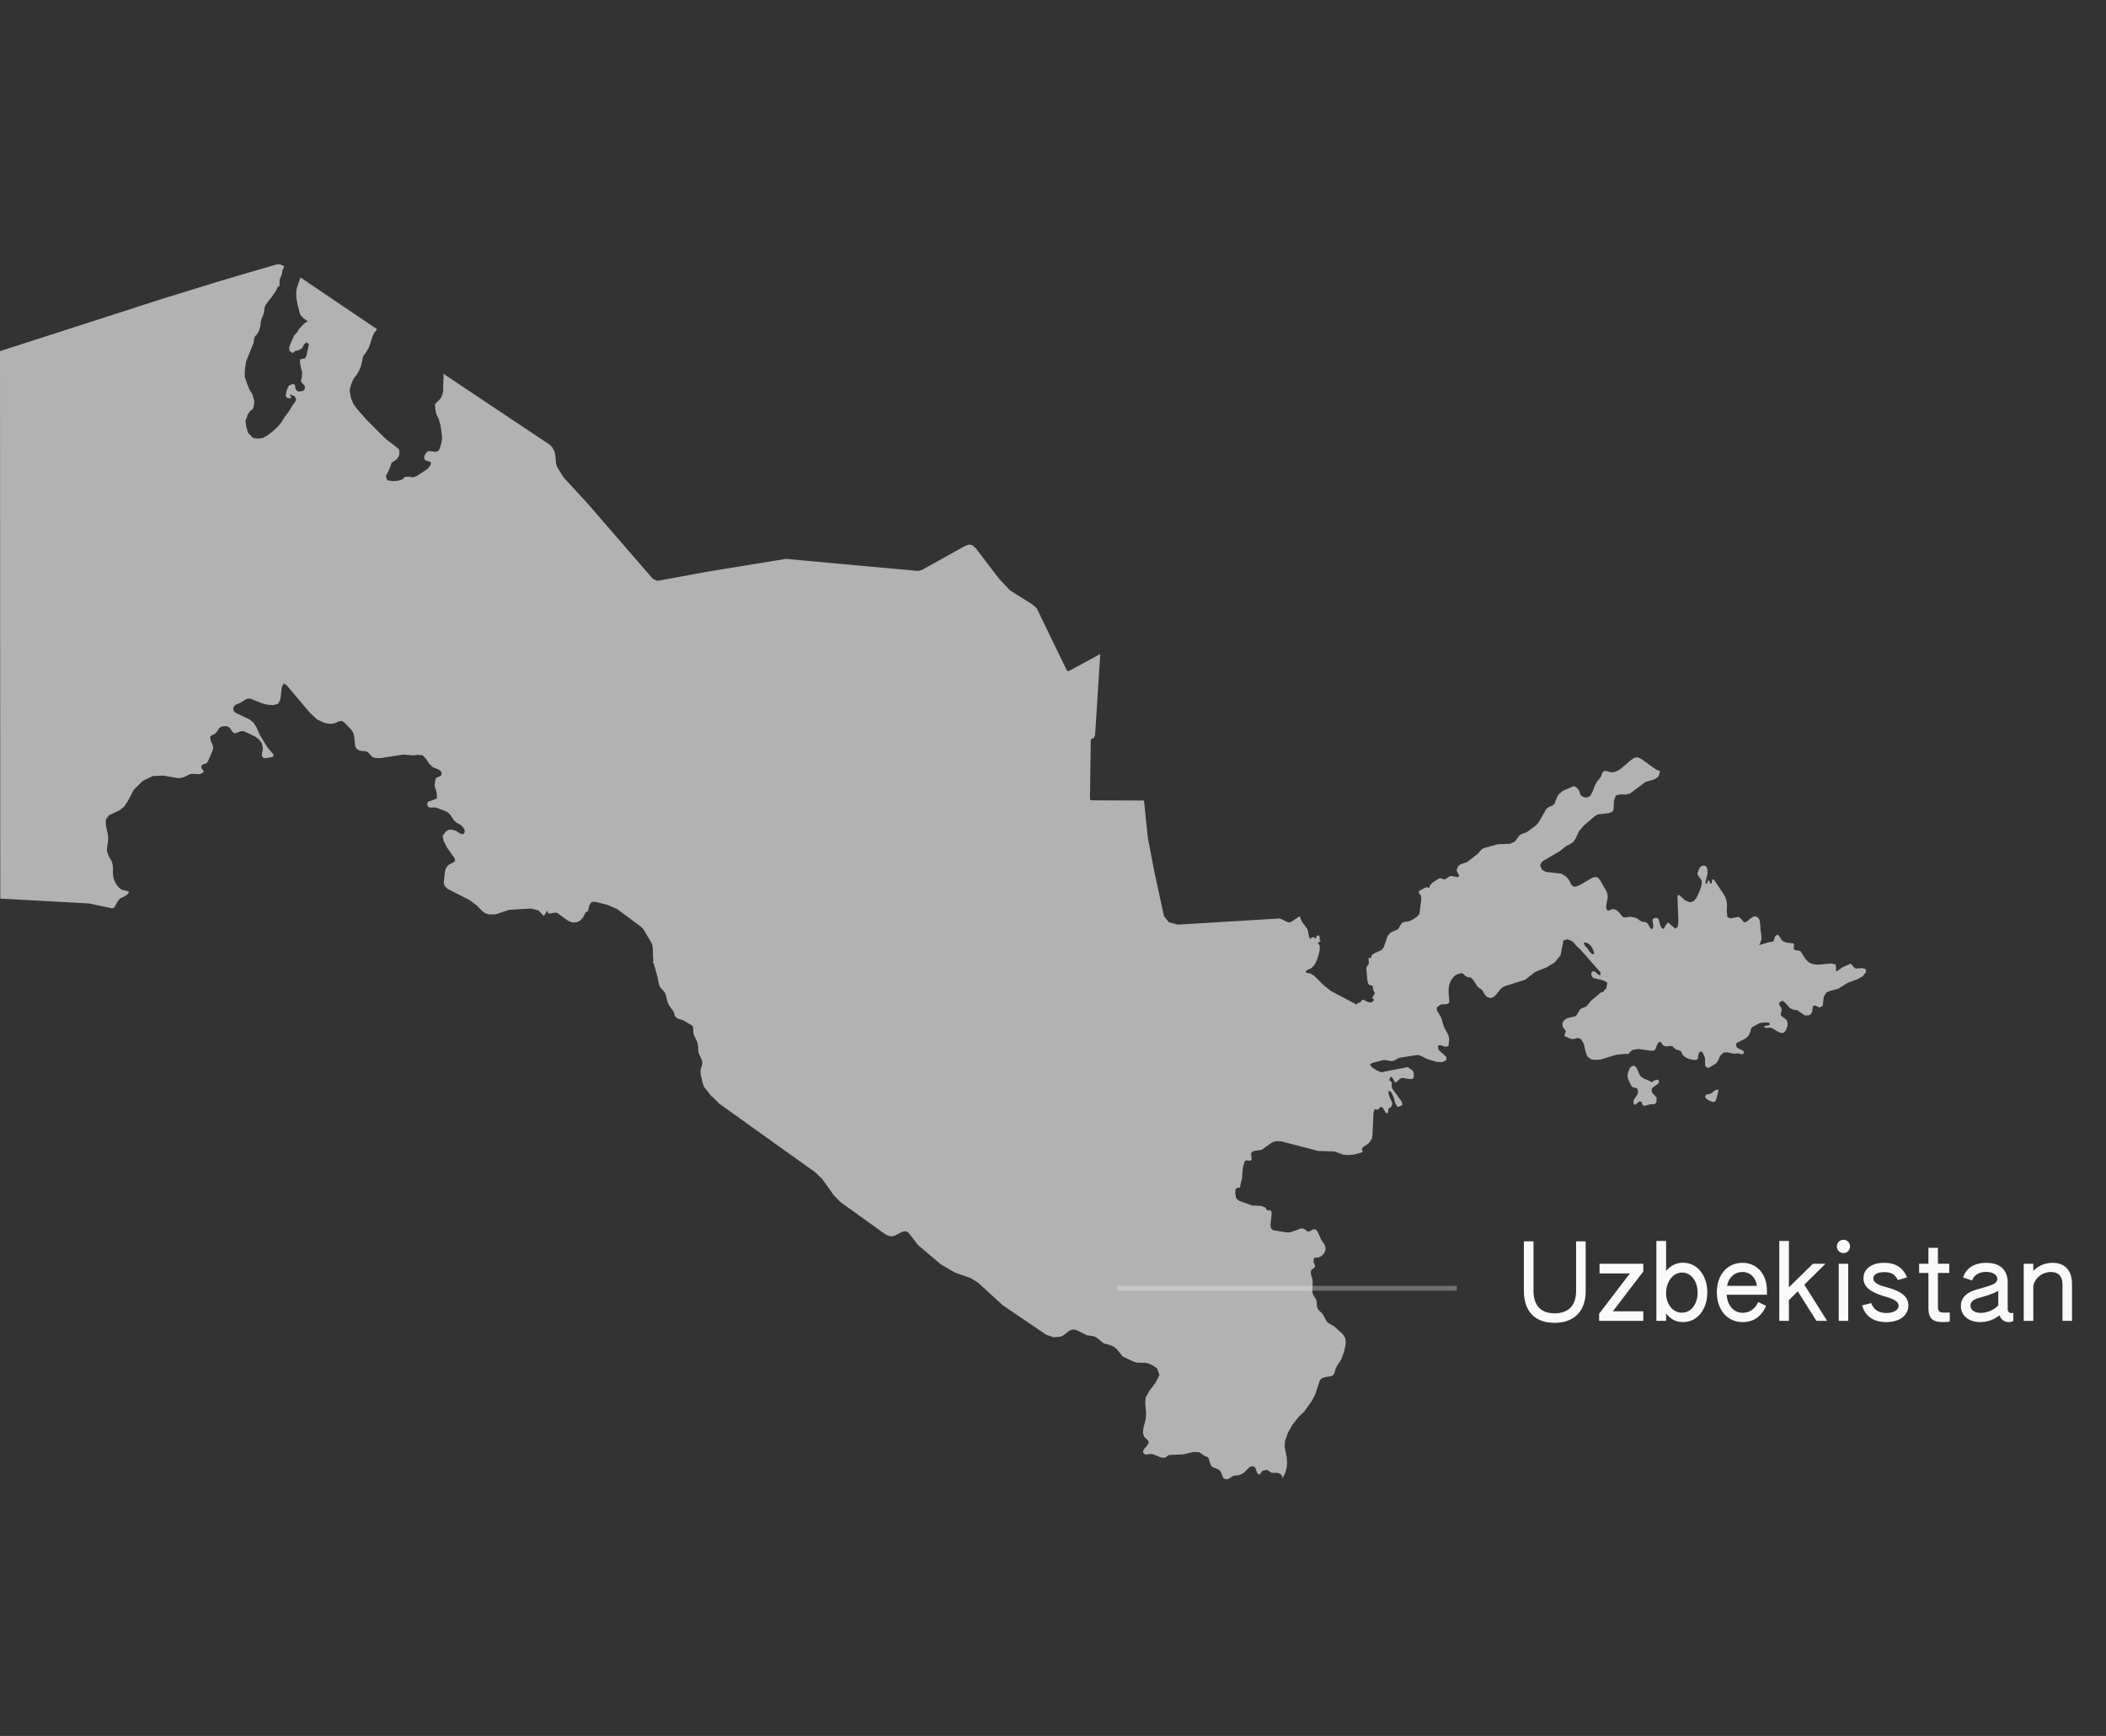 <svg xmlns="http://www.w3.org/2000/svg" width="279" height="230" viewBox="0 0 279 230" fill="none"><rect x="0" y="0" width="279" height="230" fill="#333333" stroke="none"/><path d="M227.598 144.336L227.659 144.531L227.334 145.73L227.192 145.962L226.969 146.006L226.6 145.893L226.322 145.76L226.013 145.536L225.871 145.265L226.105 144.986L226.466 144.966L226.715 144.843L227.24 144.448L227.598 144.336ZM215.699 139.655L215.402 139.626L214.126 139.742L212.074 140.375L211.457 140.425L210.85 140.386L210.27 139.968L210.012 139.167L209.82 138.294L209.438 137.666L209.119 137.532L208.845 137.562L208.575 137.646L208.259 137.674L207.957 137.586L207.24 137.266L207.435 136.609L207.395 136.529L207.271 136.38L207.24 136.351L207.248 136.358L207.058 136.079L207.033 136.028L207.01 135.939L206.987 135.542L207.214 135.175L207.642 134.897L208.633 134.664L208.771 134.607L208.916 134.416L209.263 133.825L209.458 133.629L209.659 133.539L209.871 133.479L210.089 133.376L210.272 133.219L210.777 132.59L211.652 131.869L211.868 131.67L212.074 131.507L212.196 131.447L212.432 131.394L212.481 131.32L212.505 131.231L212.556 131.152L212.779 131.011L212.781 131.003L212.812 130.844L212.937 130.204L212.386 129.884L211.069 129.577L210.844 129.285L210.809 128.958L210.944 128.717L211.231 128.685L211.732 129.123L212.015 129.229L212.044 128.877L211.925 128.71L209.298 125.732L208.845 125.333L208.799 125.277L208.763 125.213L208.486 124.909L208.309 124.715L207.668 124.446L207.127 124.59L206.729 126.601L205.93 127.54L204.887 128.17L203.394 128.765L202.032 129.816L199.379 130.653L199.061 130.812L198.777 131.052L198.173 131.821L197.829 132.128L197.443 132.247L197 132.082L196.818 131.916L196.67 131.717L196.407 131.267L196.247 131.074L195.884 130.835L195.714 130.682L195.153 129.805L194.828 129.5L194.368 129.455L194.143 129.316L193.963 129.124L193.771 128.967L193.511 128.938L193.043 129.092L192.813 129.22L192.608 129.392L192.242 129.867L192.02 130.362L191.918 130.931L191.91 131.63L192.009 132.639L191.95 132.896L191.743 133.022L190.869 133.095L190.353 133.451L190.347 133.842L190.926 134.825H190.928L191.236 135.891L191.376 136.228L191.75 136.906L191.907 137.264L191.998 137.683L191.892 138.608L191.429 138.688L190.874 138.475L190.497 138.523L190.556 139.081L191.603 140.027V140.473L191.063 140.722L190.346 140.699L189.052 140.309L188.557 140.059L188.102 139.828L187.773 139.774L185.432 140.138L185.145 140.257L184.644 140.545L184.307 140.59L183.473 140.444L183.153 140.474L182.353 140.686L181.767 140.842L181.466 141.053L181.838 141.465L182.482 141.871L182.991 142.068L183.128 142.041L186.498 141.381L187.169 141.866L187.263 142.13L187.309 142.418L187.287 142.692L187.169 142.923L186.842 142.976L185.794 142.811L185.503 142.905L184.992 143.352L184.806 143.411L184.479 142.823L184.253 142.64L184.066 142.987L184.096 143.156L184.352 143.362L184.401 143.505L184.371 143.89L184.393 144.067L184.464 144.255L185.732 146.01L185.78 146.427L185.168 146.684L184.838 146.173L184.618 145.361L184.325 144.717L184.025 144.508L183.926 144.655L183.977 145.006L184.116 145.412L184.438 146.1L184.435 146.364L184.26 146.723L184.205 146.761L184.054 146.787L184.005 146.817L183.903 147.099L183.906 147.125L183.904 147.219L183.873 147.405L183.776 147.527L183.583 147.427L183.199 146.799L182.963 146.62L182.473 147.057L182.281 146.978L182.115 146.965L181.966 147.368L181.822 150.387L181.743 150.836L181.551 151.204L181.204 151.571L180.59 151.963L180.395 152.243L180.445 152.358L180.547 152.594L180.55 152.601L180.265 152.732L179.381 152.967L178.666 153.034L177.96 152.983L176.783 152.561L174.629 152.494L169.71 151.215L169.034 151.201L168.499 151.373L167.16 152.335L166.009 152.516L165.724 152.795L165.824 153.622L165.774 153.689L165.715 153.744L165.648 153.779L165.577 153.796L165.206 153.744L164.987 153.771L164.855 153.941L164.675 154.659L164.58 155.408L164.564 156.096L164.382 156.722L164.273 157.339L164.178 157.374L164.048 157.334L163.895 157.385L163.76 157.506L163.691 157.588L163.662 157.718L163.637 157.983L163.743 158.717L163.743 158.722L164.148 159.099L165.887 159.722L167.058 159.766L167.627 159.995L167.689 160.067L167.804 160.274L167.884 160.361L167.982 160.378L168.222 160.327L168.314 160.357L168.443 160.578L168.445 160.582L168.472 160.836L168.308 162.274L168.38 162.726L168.381 162.73L168.395 162.745L168.644 162.992L170.484 163.292L170.871 163.286L171.964 162.915L171.965 162.913H171.969L172.161 162.817L172.364 162.763L172.57 162.765L172.813 162.849L172.926 162.916L173.148 163.132L173.384 163.177L173.624 163.089L173.864 162.912L173.977 162.883L174.094 162.873L174.212 162.883L174.324 162.912H174.327L174.33 162.915L174.333 162.916L174.553 163.184L175.039 164.263L175.308 164.663L175.456 164.883L175.6 165.256L175.584 165.664L175.456 165.972L175.277 166.221L175.057 166.417L174.813 166.561L174.476 166.631L174.221 166.622L174.06 166.722L174.011 167.122L174.054 167.309L174.139 167.472L174.203 167.643L174.193 167.85L174.118 167.963L173.755 168.222L173.641 168.5L173.68 168.838L173.873 169.527L173.904 169.9L173.856 170.958L173.894 171.362L174.001 171.606L174.351 172.14L174.433 172.42L174.463 173.005L174.512 173.272L174.649 173.533L175.213 174.075L175.745 175.053L175.991 175.306L176.738 175.727L177.88 176.749L178.228 177.306L178.292 178.013L178.057 179.085L177.7 180.096L177.139 180.955L176.966 181.302L176.965 181.304V181.306L176.963 181.307L176.962 181.309L176.854 181.62L176.788 181.898L176.681 182.128L176.527 182.242L176.454 182.295L176.234 182.363L175.563 182.455L175.114 182.607L174.859 182.869L174.246 184.73L173.822 185.566L172.773 187.034L171.996 187.779L171.255 188.723L170.641 189.792L170.238 190.908L170.182 191.67L170.468 193.101L170.517 193.864L170.442 194.514L170.277 195.127L170.006 195.667L169.94 195.933L169.875 195.595L169.706 195.354L169.451 195.2L169.153 195.125L168.639 195.149L168.456 195.125L168.297 195.045L167.983 194.806L167.818 194.754L167.654 194.775L167.38 194.859L167.229 194.879L167.139 194.962L167.052 195.141L166.94 195.313L166.784 195.372L166.548 195.162L166.277 194.414L165.946 194.25L165.647 194.333L165.382 194.533L164.909 195.013L164.623 195.227L164.334 195.378L164.022 195.466L163.672 195.496L163.303 195.579L162.755 195.937L162.433 196L162.111 195.869L161.946 195.592L161.841 195.257L161.697 194.946L161.407 194.678L160.768 194.432L160.478 194.249L160.343 193.974L160.105 193.188L159.928 193.025L159.626 192.935L159.05 192.52L158.788 192.395L158.093 192.38L156.77 192.693L154.888 192.777L154.736 192.834L154.453 193.081L154.299 193.137L153.909 193.121L153.732 193.088L152.78 192.684L152.435 192.643L152.069 192.672L151.789 192.761L151.433 192.485L151.464 192.153L151.681 191.843L151.951 191.566L152.178 191.192L152.122 190.902L151.893 190.655L151.61 190.411L151.413 189.896L151.467 189.248L151.782 188.024L151.837 187.301L151.723 185.874L151.778 185.159L152.279 184.261L153.077 183.218L153.606 182.183L153.472 181.805L153.297 181.308L153.296 181.307L153.293 181.305L152.808 180.958L152.287 180.705L151.736 180.554L150.635 180.547L150.187 180.412L148.727 179.726L148.058 178.878L147.635 178.475L147.165 178.256L146.231 177.989L145.339 177.27L144.935 177.057L143.984 176.903L142.534 176.2L142.047 176.156L141.636 176.324L140.94 176.885L140.569 177.096L139.582 177.176L138.61 176.851L136.242 175.246L134.811 174.275L132.869 172.956L131.509 171.712L129.592 169.963L128.625 169.353L126.507 168.603L124.657 167.531L121.626 164.966L120.809 163.904L120.374 163.338L120.032 163.124L119.597 163.176L118.482 163.736L118.111 163.816L117.685 163.736L117.253 163.509L114.937 161.848L112.927 160.405L111.332 159.259L110.457 158.355L108.909 156.186L107.996 155.314L105.996 153.888L101.25 150.495L98.911 148.821L96.948 147.413L95.264 146.203L94.432 145.364L94.277 145.274L93.243 143.969L93.087 143.467L92.834 142.41L92.794 141.978L92.854 141.571L92.974 141.23L93.054 140.889L92.998 140.488L92.556 139.525L92.497 139.141L92.486 138.641L92.433 138.265L92.315 137.923L91.945 137.176L91.855 136.826L91.811 136.028L91.672 135.858L90.481 135.171L89.798 134.966L89.487 134.73L89.418 134.607L89.393 134.562L89.277 134.131L89.192 133.955L88.657 133.237L88.463 132.836L88.166 131.671L88.002 131.406L87.528 130.886L87.37 130.635L87.255 130.229L87.09 129.362L86.637 127.765L86.477 127.389L86.585 127.246L86.515 126.965L86.477 125.621L86.427 125.232L86.305 124.915L85.249 123.132L84.968 122.823L81.75 120.443L80.497 119.9L79.097 119.529L78.566 119.468L78.243 119.627L78.048 120.03L77.908 120.704L77.555 120.907L77.282 121.507L76.877 121.954L76.38 122.206L75.831 122.225L75.247 121.985L73.765 120.927L73.509 120.919L72.657 121.066L72.577 120.892L72.533 120.721L72.478 120.676L72.392 120.823L72.202 121.15L72.108 121.255L72.013 121.335L71.326 120.619L70.318 120.374L67.418 120.551L65.68 121.135L64.816 121.157L64.315 121.013L63.901 120.714L63.12 119.927L62.251 119.285L60.866 118.571L59.291 117.757L58.886 117.355L58.786 116.9L58.967 115.359L59.08 115.03L59.267 114.761L59.513 114.543L60.108 114.244L60.306 114.001L60.175 113.648L59.217 112.284L58.773 111.427L58.642 110.753L59.013 110.222L59.409 109.947L59.859 109.908L60.401 110.08L60.898 110.396L61.179 110.523L61.405 110.492L61.572 110.241L61.545 109.967L61.405 109.701L61.23 109.478L61.027 109.305L60.346 108.899L60.13 108.674L59.966 108.423L59.636 107.915L59.212 107.55L57.699 106.975L56.952 107.002L56.746 106.91L56.587 106.635L56.609 106.379L56.772 106.189L57.026 106.114L57.03 106.116H57.035H57.039L57.893 105.782L57.848 105.017L57.566 104.064L57.698 103.164L57.934 102.991L58.229 102.869L58.466 102.696L58.515 102.371L58.339 102.117L58.006 101.918L57.367 101.666L56.863 101.208L56.462 100.581L56.009 100.081L55.356 100.007L54.713 100.086L53.463 99.972L50.42 100.443L49.676 100.421L49.316 100.282L48.742 99.661L48.404 99.544L47.67 99.463L47.257 99.238L47.066 98.891L46.895 97.402L46.758 97.028L46.555 96.7L45.639 95.742L45.293 95.523L44.925 95.562L44.507 95.766L44.092 95.88L43.67 95.904L43.029 95.789L42.017 95.331L41.053 94.433L37.955 90.769L37.604 90.566L37.338 91.011L37.141 92.675L36.836 93.244L36.241 93.421L35.502 93.375L34.764 93.202L33.211 92.57L32.859 92.559L32.59 92.644L31.827 93.113L31.284 93.352L31.022 93.551L30.888 93.837L30.97 94.213L31.239 94.456L33.042 95.308L33.55 95.705L33.993 96.388L34.377 97.299L35.445 99.041L36.026 99.73L36.189 99.882L36.255 100.053L36.204 100.211L36.026 100.32L35.1 100.461L34.865 100.4L34.695 100.138L34.7 99.836L34.777 99.502L34.826 99.146L34.679 98.453L34.308 97.954L33.82 97.595L32.39 96.917L32.075 96.86L31.815 96.904L31.293 97.13L31.059 97.151L30.829 97.016L30.5 96.524L30.292 96.317L30.018 96.22L29.692 96.21L29.372 96.27L29.109 96.393L28.955 96.588L28.829 96.816L28.462 97.239L28.07 97.414L27.826 97.622L27.908 98.139L28.216 98.804L28.242 99.108L28.117 99.562L27.53 100.911L27.324 101.144L26.773 101.322L26.655 101.577L26.76 101.883L26.944 102.091L26.989 102.275L26.672 102.506L26.395 102.567L25.412 102.522L25.134 102.588L24.337 102.981L23.668 103.115L21.631 102.759L20.248 102.815L18.894 103.479L17.737 104.621L16.947 106.11V106.115L16.408 106.917L15.816 107.368L14.434 108.019L14.027 108.581L14.023 109.326L14.341 110.85L14.306 111.576L14.193 112.197L14.176 112.804L14.434 113.492L14.754 114.021L14.918 114.525L14.972 115.079L14.962 115.759L15.027 116.291L15.22 116.823L15.497 117.296L15.812 117.653L16.016 117.801L16.236 117.91L16.958 118.088L17.068 118.172L17.037 118.303L16.875 118.496L16.569 118.716L15.897 119.053L15.613 119.381L15.17 120.191L14.891 120.354L13.131 119.986L11.771 119.699L8.554 119.523L8.032 119.495L5.053 119.332L2.374 119.184L0.038 119.058L0.035 114.651L0.032 110.229L0.03 105.791L0.027 101.337L0.026 96.867L0.022 92.38L0.021 87.877L0.018 83.357L0.017 78.82L0.014 74.266L0.012 69.694L0.009 65.105L0.008 60.497L0.005 55.872L0.004 51.228L0 46.566V46.564V46.562V46.56V46.558V46.553V46.55V46.548V46.546V46.544L0.001 46.542L0.003 46.54V46.538V46.536H0.004V46.533V46.531L0.005 46.529L0.007 46.527L0.008 46.525L0.01 46.524L0.011 46.523L0.013 46.522V46.52H0.014L0.015 46.519L0.017 46.517L0.018 46.516L0.02 46.515L0.021 46.514H0.023H0.024L0.025 46.513L0.027 46.511H0.028H0.029L0.031 46.509H0.032L0.033 46.508H0.035L1.383 46.074L2.732 45.641L4.08 45.207L5.433 44.772L6.782 44.338L8.131 43.903L9.479 43.469L10.532 43.13L10.829 43.034L12.18 42.599L13.528 42.165L14.877 41.73L16.226 41.294L17.578 40.86L18.927 40.423L20.276 39.987L21.626 39.552L23.425 38.999L25.223 38.445L27.024 37.892L28.824 37.337L29.656 37.088L30.488 36.841L31.319 36.593L32.154 36.343L33.02 36.093L33.888 35.84L34.755 35.588L35.621 35.336L36.787 35L37.125 35.032L37.518 35.206L37.643 35.291L37.632 35.33L37.398 35.922L37.343 36.297L37.275 36.521L37.089 36.938L37.034 37.167L37.042 37.753L36.991 37.904L36.936 37.953L36.813 38.019L36.758 38.068L36.72 38.14L36.572 38.52L36.072 39.226L35.999 39.358L35.961 39.419L35.809 39.563L35.139 40.497L35.08 40.642L35.042 40.805L34.995 41.31L34.817 41.87L34.635 42.285L34.555 42.598L34.474 43.259L34.398 43.577L34.279 43.896L34.131 44.184L34.042 44.304L33.83 44.52L33.742 44.646L33.682 44.79L33.652 44.928L33.623 45.234L33.563 45.516L32.605 47.877L32.465 48.792L32.423 49.384L32.435 49.982L32.745 50.854L33.046 51.618L33.449 52.268L33.69 53.144L33.652 53.627L33.571 53.96L33.449 54.246L33.148 54.442L32.787 54.948L32.724 55.275L32.61 55.477L32.554 55.644L32.529 55.816L32.627 56.559L32.868 57.373L33.228 57.711L33.512 58.02L34.093 58.109L34.779 58.049L35.487 57.652L36.237 57.052L36.881 56.452L37.309 55.9L37.525 55.549L37.703 55.245L37.987 54.894L38.347 54.395L38.669 53.841L38.919 53.489L39.165 53.138L39.237 52.888L39.026 52.506L38.737 52.381L38.382 52.232L38.598 52.709L38.348 52.787L37.988 52.685L37.848 52.435L37.988 51.678L38.166 51.325L38.276 51.075L38.56 50.973L38.776 50.872L39.06 50.973L39.132 51.379L39.204 51.63L39.416 51.827L39.705 51.88L40.171 51.779L40.42 51.474L40.348 51.074L40.026 50.77L39.848 50.471L39.992 49.964L40.026 49.312L39.848 48.654L39.742 48.05V47.643L40.026 47.547L40.42 47.493L40.632 47.038L40.704 46.535L40.814 46.182L40.92 45.576L40.598 45.372L40.276 45.624L40.026 46.128L39.488 46.434L39.132 46.482L38.776 46.788L38.348 46.482L38.31 46.032L38.488 45.522L38.738 44.964L38.954 44.46L39.416 43.956L39.632 43.547L40.027 43.145L40.455 42.736L40.777 42.586L40.099 42.081L39.743 41.623L39.416 40.353L39.276 39.539L39.238 38.978L39.276 38.369L39.488 37.657L39.704 37.047L39.827 36.77L39.835 36.776L41.236 37.725L43.071 38.967L44.327 39.815L45.265 40.449L47.743 42.122L49.924 43.591L49.891 43.704L49.535 44.16L49.353 44.562L49.069 45.474L48.853 46.08L48.425 46.788L48.103 47.195L47.963 47.901L47.781 48.608L47.569 49.11L47.319 49.564L46.819 50.221L46.603 50.723L46.425 51.225L46.315 51.732L46.497 52.74L46.853 53.592L47.319 54.193L48.497 55.55L50.285 57.35L51.213 58.252L51.963 58.804L52.713 59.403L52.874 59.58L52.93 59.853L52.857 60.404L52.569 60.854L51.891 61.303L51.675 61.901L51.429 62.498L51.107 63.095L51.319 63.644L52.035 63.745L52.679 63.698L53.251 63.544L53.624 63.196L54.141 63.149L54.718 63.243L55.251 63.048L55.858 62.646L56.68 62.096L57.04 61.599L57.108 61.351L56.913 61.126L56.646 61.102L56.412 61.002L56.251 60.854L56.201 60.676V60.475L56.289 60.303L56.378 60.078L56.556 59.906L56.679 59.776H56.913L57.29 59.805L57.701 59.877L57.968 59.805L58.184 59.58L58.29 59.302L58.484 58.626L58.573 57.979L58.505 57.35L58.344 56.275L58.094 55.449L57.772 54.794L57.666 54.145L57.629 53.591L57.878 53.264L58.128 53.061L58.395 52.739L58.611 52.281L58.717 51.732V50.974L58.755 50.018V49.526L59.031 49.711L61.827 51.581L64.463 53.343L66.869 54.949L68.967 56.348L70.686 57.492L71.949 58.332L72.846 58.929L73.218 59.348L73.478 59.882L73.571 60.371L73.664 61.412L73.804 61.882L74.651 63.246L76.302 65.036L77.091 65.891L77.881 66.747L78.889 67.912L79.715 68.87L80.544 69.828L81.371 70.784L82.199 71.739L83.007 72.673L83.816 73.608L84.625 74.54L85.433 75.472L86.513 76.712L86.805 76.839L87.095 76.965L87.127 76.959L88.316 76.741L88.822 76.647L89.33 76.552L89.839 76.459L90.345 76.365L91.159 76.216L91.971 76.065L92.784 75.914L93.596 75.765L94.91 75.55L96.224 75.335L97.538 75.121L98.853 74.907L100.167 74.692L101.481 74.478L102.795 74.264L104.11 74.048L106.303 74.248L108.496 74.45L110.691 74.648L112.883 74.848L114.877 75.031L116.875 75.212L118.868 75.395L120.862 75.576L121.655 75.647L121.907 75.575L122.157 75.502L123.604 74.698L124.989 73.926L126.419 73.13L127.821 72.348L128.081 72.25L128.339 72.151L128.569 72.187L128.799 72.224L129.038 72.439L129.282 72.657L130.833 74.682L132.383 76.706L133.1 77.467L133.816 78.226L135.299 79.159L136.781 80.092L137.066 80.345L137.35 80.598L138.573 83.131L139.354 84.745L140.433 86.97L141.357 88.878L141.483 88.892L141.607 88.906L143.684 87.781L145.762 86.654L145.452 91.532L145.142 96.391L145.106 96.905L145.07 97.42L144.997 97.588L144.926 97.755L144.756 97.822L144.586 97.888L144.545 98.023L144.502 98.158L144.494 98.746L144.449 101.95L144.397 105.73L144.412 105.834L144.428 105.939L144.49 105.989L144.552 106.036L146.285 106.044L147.865 106.05L149.437 106.055L151.176 106.063L151.231 106.055L151.283 106.048L151.338 106.05L151.393 106.052L151.441 106.064L151.49 106.075L151.526 106.096L151.562 106.116L151.811 108.562L152.062 111.002L152.52 113.382L152.98 115.758L153.597 118.586L154.212 121.407L154.536 121.801L154.856 122.194L155.215 122.288L155.448 122.349L156.041 122.503L157.713 122.402L159.117 122.319L161.217 122.193L162.756 122.1L164.593 121.99L165.762 121.919L167.63 121.805L169.471 121.696L169.635 121.742L169.799 121.788L170.102 121.947L170.404 122.105L170.562 122.161L170.72 122.217L170.858 122.197L170.996 122.176L171.413 121.9L171.83 121.622L172.012 121.503L172.195 121.385L172.283 121.658L172.369 121.93L172.388 121.943L172.404 121.955L172.454 122.062L172.505 122.167L172.822 122.587L173.14 123.005L173.213 123.175L173.286 123.345L173.342 123.714L173.401 124.084L173.494 124.241L173.591 124.398L173.676 124.327L173.764 124.255L173.856 124.21L173.947 124.168L174.035 124.18L174.124 124.195L174.203 124.297L174.278 124.397L174.378 124.183L174.478 123.969L174.631 123.954L174.786 123.938L174.814 124.142L174.841 124.344L174.842 124.365L174.844 124.386L174.826 124.474L174.808 124.563L174.876 124.586L174.946 124.608L174.967 124.628L174.987 124.647L174.822 124.769L174.654 124.891L174.594 124.922L174.532 124.952L174.591 124.984L174.649 125.016L174.685 125.061L174.718 125.107L174.777 125.218L174.837 125.329L174.835 125.602L174.832 125.873L174.763 126.193L174.691 126.514L174.584 126.825L174.478 127.137L174.367 127.385L174.256 127.632L174.178 127.757L174.097 127.882L173.991 128.002L173.885 128.122L173.766 128.216L173.647 128.313L173.394 128.428L173.141 128.541L173.077 128.601L173.012 128.66L172.989 128.735L172.966 128.809L173.014 128.843L173.061 128.877L173.346 128.939L173.631 129L173.85 129.125L174.069 129.249L174.727 129.904L175.385 130.558L175.867 130.94L176.352 131.322L176.934 131.629L178.049 132.216L179.745 133.109L179.768 133.061L179.792 133.013L179.88 132.923L179.969 132.832L180.078 132.838L180.186 132.844L180.242 132.778L180.294 132.711L180.334 132.629L180.374 132.547L180.441 132.501L180.508 132.456L180.591 132.471L180.674 132.485L180.962 132.628L181.248 132.771L181.442 132.801L181.634 132.828L181.786 132.737L181.94 132.646L181.985 132.521L182.028 132.397L181.888 132.323L181.751 132.249L181.925 131.961L182.101 131.672L182.114 131.608L182.129 131.545L182.067 131.439L182.006 131.334L181.956 131.216L181.909 131.101L181.883 130.979L181.857 130.857L181.864 130.739L181.87 130.621L181.69 130.578L181.507 130.535L181.437 130.495L181.368 130.456L181.309 130.381L181.249 130.304L181.202 130.127L181.155 129.947L181.081 129.151L181.01 128.355L181.035 128.208L181.064 128.062L181.103 128.015L181.144 127.966L181.189 127.93L181.236 127.896L181.284 127.787L181.329 127.68L181.339 127.589L181.348 127.496L181.329 127.283L181.311 127.07L181.312 126.966L181.315 126.861L181.346 126.879L181.379 126.897L181.446 126.923L181.514 126.95L181.546 126.972L181.579 126.993L181.657 126.768L181.736 126.546L181.936 126.408L182.136 126.27L182.447 126.133L182.578 126.076L183.021 125.88L183.167 125.7L183.311 125.522L183.575 124.758L183.84 123.994L184.036 123.77L184.236 123.546L184.732 123.328L185.225 123.11L185.404 122.799L185.584 122.49L185.674 122.365L185.769 122.241L185.917 122.192L186.066 122.143L186.374 122.103L186.684 122.063L186.942 121.934L187.202 121.807L187.45 121.637L187.696 121.466L187.819 121.345L187.943 121.223L187.999 121.113L188.057 121.003L188.169 120.091L188.282 119.18L188.276 119.023L188.27 118.864L188.25 118.751L188.23 118.639L188.209 118.604L188.189 118.57L188.156 118.545L188.12 118.519L188.053 118.434L187.987 118.35L187.969 118.271L187.949 118.192L187.982 118.124L188.015 118.057L188.074 118.006L188.134 117.958L188.466 117.793L188.798 117.629L188.934 117.587L189.069 117.545L189.204 117.597L189.337 117.651L189.41 117.451L189.483 117.252L189.658 117.078L189.835 116.903L190.226 116.653L190.619 116.404L190.737 116.378L190.852 116.354L191.066 116.433L191.278 116.509L191.384 116.495L191.489 116.479L191.766 116.3L192.045 116.12L192.151 116.09L192.26 116.061L192.687 116.14L193.117 116.219L193.2 116.168L193.285 116.12L193.276 116.021L193.267 115.922L193.147 115.699L193.028 115.479L193.002 115.378L192.975 115.275L193.069 115.024L193.162 114.772L193.353 114.632L193.544 114.492L193.954 114.361L194.364 114.23L195.096 113.651L195.828 113.07L196.032 112.83L196.239 112.59L196.36 112.494L196.484 112.397L197.455 112.126L198.425 111.855L199.228 111.824L200.029 111.795L200.33 111.667L200.628 111.539L200.847 111.279L201.067 111.02L201.165 110.871L201.263 110.722L201.375 110.631L201.486 110.541L201.889 110.391L202.291 110.244L202.889 109.801L203.488 109.355L203.669 109.141L203.852 108.928L204.342 108.079L204.828 107.232L204.932 107.124L205.036 107.017L205.159 106.945L205.283 106.874L205.414 106.827L205.544 106.781L205.663 106.718L205.781 106.656L205.872 106.553L205.963 106.449L206.017 106.28L206.068 106.11L206.246 105.715L206.425 105.319L206.731 105.051L207.041 104.783L207.744 104.477L208.445 104.172L208.551 104.193L208.658 104.213L208.79 104.308L208.921 104.402L209.037 104.533L209.151 104.662L209.206 104.787L209.258 104.915L209.308 105.096L209.359 105.278L209.47 105.391L209.579 105.505L209.732 105.565L209.882 105.626L210.053 105.649L210.225 105.674L210.448 105.565L210.674 105.458L210.827 105.172L210.98 104.887L211.113 104.533L211.244 104.178L211.412 103.862L211.58 103.546L211.783 103.304L211.983 103.062L212.059 102.932L212.137 102.802L212.195 102.621L212.253 102.441L212.357 102.3L212.46 102.161L212.633 102.154L212.804 102.147L213.138 102.241L213.472 102.334L213.744 102.293L214.016 102.254L214.287 102.115L214.558 101.974L215.046 101.573L215.534 101.173L215.848 100.875L216.488 100.403L216.945 100.34L217.403 100.53L219.422 101.985L219.883 102.14L219.931 102.156L219.715 102.88L219.18 103.258L217.991 103.605L215.957 105.132L215.363 105.274L214.655 105.243L214.062 105.4L213.811 106.11L213.769 107.221L213.608 107.546L213.109 107.737L211.675 107.903L211.232 108.168L209.809 109.392L209.182 110.135L208.761 111.045L208.422 111.554L207.987 111.846L207.517 112.074L206.659 112.757L204.328 114.13L204.025 114.628L204.288 115.248L204.819 115.528L206.849 115.756L206.85 115.758L206.853 115.759L206.856 115.762L207.394 116.089L207.634 116.31L207.845 116.584L208.197 117.249L208.414 117.452L208.668 117.464L208.761 117.468L209.252 117.28L211.015 116.262L211.504 116.187L211.777 116.358L212.019 116.684L212.827 118.085L212.964 118.477L212.991 118.881L212.778 120.057L212.803 120.391L212.982 120.653L213.214 120.616L213.494 120.481L213.818 120.45L214.095 120.565L214.354 120.754L214.59 120.998L214.788 121.272L215.051 121.523L215.338 121.553L215.957 121.46L216.642 121.585L216.963 121.733L217.259 121.969L217.521 122.116L218.058 122.189L218.289 122.377L218.653 122.992L218.879 123.146L219.021 122.777L218.991 122.376L218.921 122.033L218.96 121.768L219.258 121.605L219.6 121.634L219.763 121.865L219.94 122.585L220.078 122.853L220.262 123.05L220.454 123.037L220.609 122.67L220.969 122.206L221.954 123.058L222.276 122.779L222.354 122.115L222.226 118.81L222.315 118.566L222.512 118.616L223.205 119.269L223.827 119.539L224.319 119.442L224.716 119.024L225.195 117.983L225.4 117.34L225.463 116.957L225.409 116.605L225.005 116.081L224.86 115.762V115.758L224.859 115.757L225.144 115.018L225.318 114.806L225.637 114.676L225.952 114.725L226.135 114.982L226.211 115.355L226.212 115.755L225.948 116.834L225.96 117.068L226.097 117.118L226.181 116.961L226.241 116.752L226.308 116.646L226.462 116.71L226.54 117.019L226.675 117.081L226.791 116.979L226.801 116.574L226.894 116.493L227.014 116.542L227.129 116.648L228.48 118.673L228.71 119.24L228.794 119.872L228.758 120.688L228.834 121.495L229.209 121.677L230.351 121.481L230.699 121.771L230.919 122.087L231.168 122.219L231.598 121.959L231.909 121.678L232.244 121.458L232.595 121.402L232.962 121.621L233.127 121.989L233.196 122.51L233.221 123.055L233.354 124.053V124.427L233.255 124.768L233.059 125.222L233.496 125.088L234.324 124.835L234.854 124.761L234.962 124.673L235.127 124.171L235.203 124.032L235.466 123.819L235.658 123.95L236.07 124.6L236.371 124.789L236.779 124.909L237.545 124.984L237.619 125.041L237.66 125.12L237.667 125.218L237.643 125.333L237.64 125.771L237.9 125.906L238.258 125.93L238.536 126.039L239.153 127.005L239.6 127.495L240.157 127.741L240.777 127.815L242.632 127.647L243.187 127.799L243.249 128.356L243.211 128.673L243.395 128.646L244.062 128.179L245.127 127.684L245.357 127.841L245.557 128.121L245.849 128.328L246.697 128.274L247.022 128.348L247.14 128.375L247.141 128.375L247.217 128.759L246.777 129.343L246.094 129.732L244.743 130.234L243.508 131.012L242.471 131.278L241.967 131.495L241.623 132.025L241.455 133.289L241.035 133.483L240.506 133.24L240.244 133.238L240.132 133.553L240.113 133.833L240.046 134.102L239.908 134.335L239.686 134.512L239.114 134.546L238.1 133.847L237.545 133.772L237.13 133.566L236.654 133.008L236.175 132.586L235.748 132.779L235.699 133.091L235.699 133.094L236.007 133.614L236.01 133.618L236.008 133.956L235.912 134.265L235.915 134.476V134.478L236.041 134.65L236.665 135.103L236.666 135.103L236.728 135.26L236.816 135.477L236.817 135.481L236.803 135.923L236.648 136.4L236.355 136.803L236.016 136.874L235.626 136.728L234.775 136.227L234.564 136.148L233.912 136.179L233.729 136.119L233.731 136.114L233.799 135.942L233.966 135.893L234.211 135.871L234.419 135.801L234.477 135.61L234.474 135.607L234.342 135.5L234.079 135.47L233.969 135.476L233.312 135.51L233.07 135.574L232.112 136.104L231.979 136.3L231.893 136.653L231.685 137.181L231.304 137.561L230.059 138.196L229.978 138.463L230.081 138.746L230.352 138.943L230.768 139.139L230.873 139.208L230.968 139.271L231.048 139.42L230.954 139.624L230.752 139.676L230.524 139.638L230.351 139.567L230.238 139.542L230.155 139.554L229.988 139.608L229.42 139.56L228.853 139.422L228.328 139.452L227.882 139.902L227.612 140.501L227.456 140.757L227.224 140.98L226.466 141.429L226.267 141.488L225.975 141.361L225.886 141.074L225.89 140.301L225.789 139.918L225.585 139.491L225.331 139.269L225.069 139.504L224.981 139.865L224.947 140.191L224.822 140.408L224.467 140.444L223.79 140.308L223.461 140.181L223.155 139.987L222.893 139.735L222.778 139.457L222.64 139.23L221.995 139.03L221.543 138.603L221.252 138.583L220.8 138.631L220.563 138.609L220.363 138.523L220.214 138.347L220.086 138.149L219.94 138.031L219.735 138.094L219.51 138.438L219.383 138.856L219.18 139.175L218.724 139.22L217.052 138.979L216.216 139.123L215.699 139.655ZM210.04 124.859L209.808 124.919L209.976 125.312L209.991 125.328L210.231 125.574L210.652 126.144L210.894 126.378L211.18 126.445L211.156 126.119L210.97 125.659L210.771 125.333L210.437 125.03L210.04 124.859ZM218.837 143.353L218.908 143.327L219.068 143.197L219.144 143.154L219.511 143.054L219.692 143.088L219.803 143.264L219.706 143.558L219.04 144.025L218.806 144.255L218.839 144.741L219.473 145.425L219.444 146.003L219.291 146.231L219.091 146.306L218.608 146.316L217.927 146.499L217.714 146.48L217.546 146.324L217.511 146.118L217.441 145.957L217.168 145.943L217.007 146.058L216.809 146.254L216.606 146.38L216.424 146.288L216.4 145.811L217.015 144.839L216.95 144.292L216.784 144.159L216.4 144.076L216.211 143.975L216.047 143.74L215.692 142.956L215.613 142.653L215.629 142.341L215.713 142.009L215.961 141.422L216.414 141.174L216.74 141.379L216.981 141.838L217.179 142.352L217.425 142.664L217.816 142.921L218.623 143.26L218.672 143.303L218.729 143.337L218.837 143.353Z" fill="#FAFAFA" fill-opacity="0.64"></path><path d="M205.942 175.266C203.394 175.266 201.882 173.796 201.882 171.024V164.472H203.156V171.024C203.156 172.984 204.15 174.006 205.942 174.006C207.776 174.006 208.798 172.998 208.798 171.038V164.472H210.072V171.038C210.072 173.768 208.504 175.266 205.942 175.266ZM211.849 175V174.062L215.923 168.728H211.905V167.44H217.701V168.462L213.669 173.74H217.701V175H211.849ZM222.949 175.168C222.109 175.168 221.325 174.832 220.723 174.02V175H219.435V164.416H220.723V168.392C221.367 167.622 222.151 167.3 222.963 167.3C224.881 167.3 226.183 169.022 226.183 171.234C226.183 173.432 224.909 175.168 222.949 175.168ZM222.823 173.922C224.069 173.922 224.895 172.732 224.895 171.262C224.895 169.778 224.055 168.602 222.851 168.602C221.591 168.602 220.723 169.862 220.723 171.332C220.723 172.802 221.605 173.922 222.823 173.922ZM230.875 175.168C228.747 175.168 227.445 173.46 227.445 171.22C227.445 168.952 228.789 167.314 230.833 167.314C232.793 167.314 234.081 168.84 234.081 170.996V171.542H228.747C228.831 172.9 229.629 173.936 230.875 173.936C231.757 173.936 232.499 173.446 232.933 172.508L233.969 173.026C233.339 174.468 232.247 175.168 230.875 175.168ZM228.803 170.366H232.751C232.611 169.288 231.897 168.532 230.833 168.532C229.727 168.532 228.985 169.33 228.803 170.366ZM235.718 175V164.416H236.992V170.562L240.17 167.44H241.836L239.036 170.212L242.046 175H240.632L238.168 171.094L236.992 172.256V175H235.718ZM244.222 166.026C243.732 166.026 243.34 165.634 243.34 165.144C243.34 164.654 243.732 164.262 244.222 164.262C244.712 164.262 245.09 164.654 245.09 165.144C245.09 165.634 244.712 166.026 244.222 166.026ZM243.592 175V167.44H244.852V175H243.592ZM249.865 175.168C248.185 175.168 247.065 174.356 246.687 172.956L247.905 172.648C248.199 173.53 248.899 173.964 249.907 173.964C250.873 173.964 251.531 173.558 251.531 172.998C251.531 172.48 250.929 172.088 249.585 171.738C247.681 171.178 246.869 170.422 246.869 169.358C246.869 168.07 248.017 167.3 249.655 167.314C251.153 167.314 252.147 168 252.637 169.246L251.419 169.596C251.069 168.854 250.551 168.546 249.641 168.546C248.745 168.546 248.171 168.854 248.171 169.386C248.171 169.89 248.703 170.24 250.019 170.576C251.937 171.094 252.819 171.822 252.819 172.97C252.819 174.314 251.601 175.182 249.865 175.168ZM257.365 175.168C256.021 175.168 255.475 174.65 255.475 173.334V168.658H254.243V167.44H255.475V165.326H256.735V167.44H258.233V168.658H256.735V173.152C256.735 173.782 257.015 173.908 257.421 173.908H258.303V175.112C258.023 175.14 257.673 175.168 257.365 175.168ZM262.35 175.168C260.824 175.168 259.774 174.314 259.774 173.04C259.774 171.892 260.6 171.248 261.678 170.912C263.274 170.408 264.604 170.24 264.604 169.442C264.604 168.896 264.002 168.518 263.106 168.518C262.182 168.518 261.524 168.924 261.258 169.652L260.068 169.26C260.446 168.028 261.552 167.314 263.134 167.314C264.912 167.314 265.976 168.21 265.976 169.932V173.46C265.976 173.866 266.326 174.09 266.718 173.922V175.028C266.522 175.126 266.326 175.168 266.116 175.168C265.542 175.168 265.066 174.818 264.884 174.272C264.156 174.86 263.26 175.168 262.35 175.168ZM262.406 173.95C263.288 173.95 264.226 173.53 264.73 172.942V171.024C262.966 172.046 261.048 171.808 261.048 172.97C261.048 173.6 261.622 173.95 262.406 173.95ZM268.099 175V167.44H269.373V168.378C270.157 167.594 271.067 167.314 271.921 167.314C273.517 167.314 274.497 168.28 274.497 170.114V175H273.237V170.212C273.237 168.994 272.593 168.532 271.711 168.532C270.563 168.532 269.653 169.274 269.373 170.282V175H268.099Z" fill="#FAFAFA"></path><line x1="148" y1="170.685" x2="193" y2="170.685" stroke="#FAFAFA" stroke-opacity="0.3" stroke-width="0.629"></line></svg>